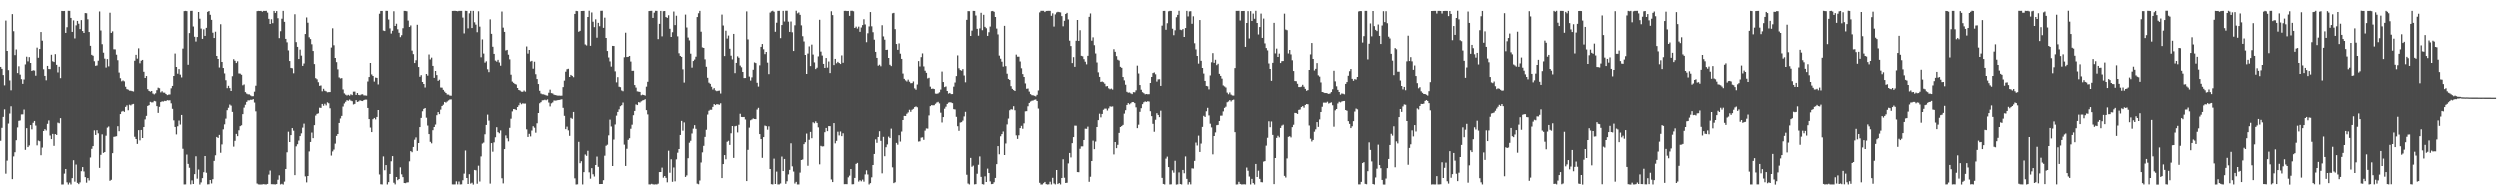 <?xml version="1.0" encoding="UTF-8"?>
<svg xmlns="http://www.w3.org/2000/svg" width="1920" height="150">
  <path d="M0 51.389h1v56.676H0zM1 52.887h1v45.268H1zM2 57.721h1v32.053H2zM3 65.590h1v18.372H3zM4 15.843h1v117.518H4zM5 39.148h1v84.202H5zM6 53.930h1v40.925H6zM7 61.820h1v25.382H7zM8 69.370h1v12.232H8zM9 10.842h1v126.742H9zM10 23.999h1v96.136H10zM11 42.396h1v74.515H11zM12 38.045h1v69.642H12zM13 56.163h1v41.660H13zM14 50.918h1v41.868H14zM15 57.325h1v35.155H15zM16 60.812h1v27.023H16zM17 64.385h1v23.444H17zM18 61.088h1v23.052H18zM19 49.526h1v65.501H19zM20 43.595h1v54.833H20zM21 47.136h1v65.802H21zM22 43.915h1v67.756H22zM23 48.389h1v47.644H23zM24 54.510h1v44.830H24zM25 53.971h1v40.283H25zM26 54.228h1v38.669H26zM27 58.160h1v38.266H27zM28 36.623h1v74.990H28zM29 44.399h1v63.556H29zM30 37.688h1v70.736H30zM31 24.632h1v94.584H31zM32 31.306h1v82.008H32zM33 53.268h1v47.356H33zM34 58.328h1v40.852H34zM35 61.683h1v38.533H35zM36 50.641h1v44.438H36zM37 53.023h1v39.465H37zM38 53.144h1v50.877H38zM39 42.098h1v64.728H39zM40 47.109h1v55.685H40zM41 47.648h1v64.305H41zM42 41.614h1v61.373H42zM43 49.830h1v53.823H43zM44 55.666h1v38.501H44zM45 51.309h1v43.381H45zM46 60.077h1v30.642H46zM47 8.394h1v133.320H47zM48 8.503h1v133.190H48zM49 8.404h1v124.947H49zM50 25.274h1v104.520H50zM51 20.965h1v119.064H51zM52 8.307h1v133.406H52zM53 8.347h1v131.894H53zM54 13.757h1v127.919H54zM55 24.506h1v112.304H55zM56 15.652h1v107.400H56zM57 29.549h1v109.972H57zM58 19.482h1v106.888H58zM59 16.057h1v124.392H59zM60 18.248h1v123.148H60zM61 22.350h1v117.747H61zM62 15.474h1v116.019H62zM63 23.864h1v104.461H63zM64 25.341h1v106.365H64zM65 10.010h1v126.051H65zM66 10.192h1v130.120H66zM67 14.861h1v121.883H67zM68 24.625h1v113.957H68zM69 35.208h1v85.709H69zM70 42.124h1v72.155H70zM71 42.859h1v69.304H71zM72 47.031h1v53.077H72zM73 50.571h1v53.033H73zM74 50.292h1v49.682H74zM75 46.640h1v55.743H75zM76 8.799h1v120.099H76zM77 23.457h1v95.445H77zM78 33.978h1v69.172H78zM79 40.483h1v76.926H79zM80 45.071h1v71.669H80zM81 51.930h1v52.273H81zM82 45.389h1v52.598H82zM83 50.978h1v46.158H83zM84 9.756h1v129.093H84zM85 25.303h1v112.764H85zM86 24.089h1v93.501H86zM87 37.864h1v67.201H87zM88 38.013h1v66.832H88zM89 42.038h1v62.566H89zM90 46.279h1v50.624H90zM91 55.764h1v44.994H91zM92 60.104h1v27.523H92zM93 62.458h1v23.235H93zM94 61.785h1v23.337H94zM95 62.537h1v23.391H95zM96 66.622h1v15.446H96zM97 68.437h1v12.462H97zM98 68.887h1v15.804H98zM99 69.632h1v10.772H99zM100 69.659h1v11.299H100zM101 69.985h1v10.152H101zM102 70.309h1v9.460H102zM103 46.677h1v58.312H103zM104 42.162h1v64.606H104zM105 45.049h1v65.437H105zM106 37.156h1v62.782H106zM107 48.633h1v59.160H107zM108 46.652h1v53.160H108zM109 46.043h1v59.920H109zM110 55.124h1v42.425H110zM111 59.895h1v31.779H111zM112 58.408h1v30.553H112zM113 68.505h1v12.827H113zM114 69.814h1v10.925H114zM115 70.422h1v7.759H115zM116 69.880h1v8.784H116zM117 71.832h1v6.773H117zM118 72.512h1v4.943H118zM119 71.655h1v6.162H119zM120 69.258h1v12.246H120zM121 67.354h1v19.319H121zM122 67.777h1v14.239H122zM123 70.957h1v7.415H123zM124 70.117h1v7.714H124zM125 71.126h1v6.866H125zM126 71.150h1v6.266H126zM127 72.171h1v5.463H127zM128 73.074h1v3.841H128zM129 72.664h1v4.451H129zM130 72.548h1v4.444H130zM131 67.857h1v11.481H131zM132 66.014h1v17.556H132zM133 58.383h1v34.032H133zM134 41.145h1v56.362H134zM135 51.458h1v51.768H135zM136 56.626h1v40.367H136zM137 53.090h1v39.460H137zM138 57.355h1v38.270H138zM139 59.491h1v28.770H139zM140 37.377h1v76.876H140zM141 8.560h1v133.109H141zM142 8.350h1v133.263H142zM143 8.562h1v110.102H143zM144 49.746h1v76.112H144zM145 25.436h1v103.403H145zM146 8.359h1v133.278H146zM147 8.301h1v130.254H147zM148 20.399h1v120.922H148zM149 28.242h1v105.492H149zM150 31.960h1v88.073H150zM151 28.463h1v108.749H151zM152 9.204h1v120.983H152zM153 14.388h1v127.334H153zM154 21.977h1v118.110H154zM155 29.883h1v106.918H155zM156 22.601h1v109.638H156zM157 27.607h1v92.208H157zM158 21.408h1v111.255H158zM159 9.099h1v132.538H159zM160 8.447h1v133.044H160zM161 11.359h1v126.896H161zM162 15.270h1v125.613H162zM163 25.115h1v112.489H163zM164 29.249h1v94.278H164zM165 24.397h1v94.844H165zM166 43.001h1v62.149H166zM167 45.288h1v60.650H167zM168 51.871h1v51.713H168zM169 18.658h1v98.642H169zM170 47.607h1v63.292H170zM171 52.277h1v47.071H171zM172 56.398h1v39.097H172zM173 61.629h1v29.450H173zM174 67.735h1v16.879H174zM175 65.874h1v16.890H175zM176 67.705h1v12.559H176zM177 69.883h1v11.236H177zM178 58.549h1v27.362H178zM179 45.499h1v67.110H179zM180 46.690h1v61.457H180zM181 48.427h1v54.364H181zM182 47.098h1v57.428H182zM183 56.428h1v43.620H183zM184 56.591h1v40.283H184zM185 57.471h1v38.750H185zM186 65.518h1v22.139H186zM187 64.847h1v17.809H187zM188 70.735h1v9.712H188zM189 71.892h1v6.352H189zM190 72.466h1v4.573H190zM191 72.481h1v4.563H191zM192 73.297h1v3.297H192zM193 73.952h1v2.671H193zM194 73.881h1v2.251H194zM195 70.411h1v8.312H195zM196 65.824h1v19.668H196zM197 8.565h1v132.394H197zM198 8.339h1v133.271H198zM199 8.448h1v133.247H199zM200 8.334h1v133.368H200zM201 8.973h1v132.662H201zM202 8.321h1v133.092H202zM203 8.372h1v133.268H203zM204 8.319h1v133.360H204zM205 9.657h1v131.615H205zM206 14.501h1v119.594H206zM207 18.441h1v112.511H207zM208 14.811h1v126.652H208zM209 17.822h1v123.674H209zM210 8.382h1v133.181H210zM211 9.925h1v131.740H211zM212 8.492h1v132.854H212zM213 14.049h1v123.969H213zM214 29.344h1v105.287H214zM215 24.023h1v117.630H215zM216 14.392h1v126.773H216zM217 8.327h1v133.430H217zM218 16.791h1v122.667H218zM219 29.916h1v99.853H219zM220 32.542h1v84.401H220zM221 38.736h1v62.388H221zM222 46.916h1v62.163H222zM223 52.187h1v51.529H223zM224 52.488h1v45.884H224zM225 56.334h1v44.006H225zM226 10.963h1v123.534H226zM227 32.428h1v79.934H227zM228 36.058h1v74.698H228zM229 45.346h1v62.574H229zM230 38.164h1v66.352H230zM231 42.778h1v59.597H231zM232 50.622h1v47.368H232zM233 48.778h1v46.164H233zM234 26.165h1v109.321H234zM235 13.390h1v126.705H235zM236 17.462h1v117.694H236zM237 28.680h1v87.591H237zM238 30.068h1v78.957H238zM239 34.068h1v67.733H239zM240 39.228h1v66.881H240zM241 49.241h1v46.850H241zM242 60.041h1v28.697H242zM243 60.914h1v26.529H243zM244 63.155h1v23.861H244zM245 65.964h1v16.729H245zM246 65.632h1v17.199H246zM247 70.121h1v9.713H247zM248 68.197h1v13.017H248zM249 69.704h1v9.958H249zM250 70.148h1v10.801H250zM251 70.926h1v7.678H251zM252 70.769h1v8.525H252zM253 70.687h1v12.452H253zM254 36.581h1v82.850H254zM255 21.769h1v94.525H255zM256 34.801h1v80.063H256zM257 44.537h1v65.728H257zM258 47.776h1v56.568H258zM259 53.294h1v49.602H259zM260 59.475h1v34.924H260zM261 60.303h1v30.672H261zM262 59.988h1v28.980H262zM263 68.716h1v13.118H263zM264 71.716h1v7.727H264zM265 72.707h1v5.404H265zM266 73.353h1v3.569H266zM267 72.810h1v4.572H267zM268 73.456h1v2.969H268zM269 72.443h1v4.815H269zM270 73.087h1v4.643H270zM271 70.399h1v9.818H271zM272 70.371h1v9.403H272zM273 72.892h1v4.008H273zM274 71.430h1v6.848H274zM275 72.903h1v4.972H275zM276 73.143h1v3.882H276zM277 72.563h1v4.893H277zM278 72.375h1v5.226H278zM279 73.277h1v3.553H279zM280 73.334h1v3.145H280zM281 73.493h1v2.988H281zM282 62.607h1v20.296H282zM283 59.190h1v32.231H283zM284 48.368h1v49.576H284zM285 57.190h1v44.220H285zM286 58.375h1v33.177H286zM287 62.692h1v27.883H287zM288 59.621h1v32.089H288zM289 59.852h1v29.951H289zM290 64.878h1v19.618H290zM291 10.557h1v123.419H291zM292 8.374h1v133.127H292zM293 8.383h1v133.267H293zM294 23.517h1v96.580H294zM295 23.883h1v106.856H295zM296 8.292h1v118.455H296zM297 8.354h1v133.321H297zM298 15.022h1v124.860H298zM299 21.834h1v111.762H299zM300 25.802h1v98.049H300zM301 23.653h1v96.226H301zM302 8.630h1v131.706H302zM303 19.959h1v121.657H303zM304 18.252h1v117.697H304zM305 22.511h1v115.892H305zM306 25.172h1v112.313H306zM307 28.562h1v99.933H307zM308 27.095h1v106.798H308zM309 21.701h1v114.349H309zM310 8.327h1v132.232H310zM311 8.421h1v132.259H311zM312 8.635h1v131.484H312zM313 15.822h1v124.224H313zM314 20.721h1v103.186H314zM315 19.550h1v96.453H315zM316 38.919h1v77.959H316zM317 41.603h1v71.245H317zM318 48.454h1v58.803H318zM319 46.284h1v59.231H319zM320 19.029h1v96.795H320zM321 51.522h1v58.293H321zM322 58.991h1v38.602H322zM323 57.776h1v32.769H323zM324 62.961h1v22.470H324zM325 64.503h1v19.099H325zM326 67.218h1v15.751H326zM327 56.838h1v33.547H327zM328 58.092h1v38.300H328zM329 41.893h1v61.083H329zM330 45.656h1v63.269H330zM331 44.298h1v65.784H331zM332 50.661h1v49.325H332zM333 59.783h1v37.728H333zM334 54.535h1v41.119H334zM335 57.718h1v30.743H335zM336 62.089h1v23.966H336zM337 61.247h1v26.391H337zM338 67.235h1v16.932H338zM339 67.345h1v14.084H339zM340 69.026h1v11.380H340zM341 70.330h1v7.939H341zM342 71.431h1v7.354H342zM343 72.617h1v5.287H343zM344 72.678h1v4.421H344zM345 73.415h1v2.975H345zM346 73.544h1v2.806H346zM347 8.395h1v133.200H347zM348 8.351h1v133.341H348zM349 8.308h1v133.305H349zM350 8.454h1v130.790H350zM351 8.645h1v132.976H351zM352 8.349h1v131.067H352zM353 8.352h1v133.295H353zM354 8.362h1v133.213H354zM355 13.495h1v124.968H355zM356 25.696h1v107.638H356zM357 8.293h1v107.249H357zM358 8.421h1v128.288H358zM359 21.818h1v119.471H359zM360 10.217h1v123.576H360zM361 8.363h1v132.622H361zM362 21.573h1v118.768H362zM363 8.359h1v133.395H363zM364 17.131h1v113.370H364zM365 18.959h1v111.846H365zM366 24.771h1v116.360H366zM367 8.645h1v118.574H367zM368 20.468h1v118.937H368zM369 44.029h1v76.069H369zM370 30.327h1v79.926H370zM371 41.182h1v68.273H371zM372 48.135h1v54.980H372zM373 47.095h1v48.869H373zM374 53.233h1v34.797H374zM375 55.441h1v37.188H375zM376 14.902h1v126.129H376zM377 25.997h1v83.890H377zM378 35.939h1v80.532H378zM379 41.436h1v67.852H379zM380 46.518h1v58.904H380zM381 47.354h1v50.324H381zM382 45.978h1v55.517H382zM383 48.014h1v54.334H383zM384 50.498h1v49.657H384zM385 8.835h1v128.080H385zM386 21.257h1v119.615H386zM387 24.504h1v89.954H387zM388 38.833h1v65.178H388zM389 38.340h1v67.849H389zM390 42.057h1v66.472H390zM391 45.632h1v52.531H391zM392 57.397h1v33.729H392zM393 62.671h1v22.907H393zM394 63.660h1v20.065H394zM395 64.463h1v19.461H395zM396 64.926h1v19.604H396zM397 67.562h1v14.618H397zM398 69.145h1v11.679H398zM399 69.560h1v9.360H399zM400 70.409h1v9.654H400zM401 70.479h1v8.887H401zM402 69.547h1v10.009H402zM403 70.387h1v9.103H403zM404 35.745h1v63.585H404zM405 41.224h1v63.957H405zM406 38.412h1v64.329H406zM407 47.259h1v57.501H407zM408 46.766h1v53.472H408zM409 52.791h1v44.115H409zM410 47.414h1v50.626H410zM411 57.045h1v44.834H411zM412 60.705h1v33.954H412zM413 64.560h1v22.205H413zM414 69.729h1v9.599H414zM415 71.847h1v6.585H415zM416 72.394h1v4.637H416zM417 72.452h1v4.498H417zM418 72.798h1v3.736H418zM419 73.252h1v3.737H419zM420 73.483h1v2.851H420zM421 71.220h1v7.519H421zM422 68.847h1v12.862H422zM423 71.511h1v7.845H423zM424 71.757h1v6.897H424zM425 72.685h1v4.495H425zM426 73.007h1v4.232H426zM427 73.225h1v3.947H427zM428 73.448h1v3.427H428zM429 73.434h1v3.326H429zM430 73.503h1v2.986H430zM431 73.470h1v2.753H431zM432 66.935h1v15.877H432zM433 61.968h1v26.992H433zM434 55.080h1v44.107H434zM435 53.204h1v44.042H435zM436 52.837h1v47.272H436zM437 59.158h1v45.133H437zM438 57.539h1v32.907H438zM439 58.330h1v32.917H439zM440 59.352h1v26.602H440zM441 10.693h1v126.245H441zM442 8.339h1v133.395H442zM443 8.552h1v133.003H443zM444 24.432h1v84.449H444zM445 23.694h1v101.653H445zM446 8.438h1v115.355H446zM447 8.406h1v133.239H447zM448 8.365h1v123.844H448zM449 34.223h1v84.431H449zM450 34.965h1v84.678H450zM451 13.076h1v102.665H451zM452 8.259h1v124.106H452zM453 35.214h1v101.981H453zM454 9.584h1v119.555H454zM455 16.695h1v117.155H455zM456 20.891h1v114.678H456zM457 14.833h1v111.912H457zM458 28.958h1v91.260H458zM459 17.568h1v110.537H459zM460 20.147h1v121.200H460zM461 8.290h1v133.002H461zM462 8.236h1v133.079H462zM463 21.397h1v117.007H463zM464 13.584h1v105.977H464zM465 29.198h1v82.737H465zM466 39.196h1v71.925H466zM467 44.169h1v59.773H467zM468 47.210h1v44.634H468zM469 51.199h1v45.911H469zM470 35.288h1v92.191H470zM471 35.360h1v71.776H471zM472 54.820h1v40.795H472zM473 63.280h1v25.489H473zM474 59.296h1v26.670H474zM475 66.604h1v17.351H475zM476 66.962h1v14.576H476zM477 69.492h1v11.277H477zM478 70.067h1v8.677H478zM479 44.008h1v67.021H479zM480 25.124h1v102.292H480zM481 43.830h1v70.386H481zM482 43.654h1v63.695H482zM483 43.003h1v63.125H483zM484 47.312h1v51.542H484zM485 54.441h1v41.316H485zM486 54.354h1v34.131H486zM487 65.312h1v19.876H487zM488 67.272h1v12.915H488zM489 70.205h1v10.489H489zM490 70.403h1v8.039H490zM491 70.624h1v8.125H491zM492 73.150h1v4.684H492zM493 72.703h1v4.451H493zM494 72.946h1v3.898H494zM495 73.415h1v2.756H495zM496 66.557h1v18.025H496zM497 62.814h1v25.037H497zM498 8.521h1v133.100H498zM499 8.328h1v133.363H499zM500 8.271h1v132.911H500zM501 13.755h1v127.814H501zM502 9.717h1v132.021H502zM503 8.314h1v133.277H503zM504 8.354h1v133.312H504zM505 30.090h1v110.991H505zM506 18.330h1v113.806H506zM507 8.404h1v123.696H507zM508 27.978h1v100.723H508zM509 8.595h1v127.849H509zM510 8.447h1v126.729H510zM511 13.097h1v123.500H511zM512 13.732h1v126.292H512zM513 11.742h1v103.968H513zM514 22.128h1v110.508H514zM515 28.414h1v93.917H515zM516 24.759h1v114.857H516zM517 8.881h1v119.730H517zM518 19.281h1v119.989H518zM519 12.086h1v110.304H519zM520 27.933h1v89.306H520zM521 40.977h1v73.440H521zM522 42.942h1v60.687H522zM523 43.716h1v49.086H523zM524 53.292h1v47.063H524zM525 63.421h1v30.561H525zM526 11.237h1v124.635H526zM527 21.160h1v113.531H527zM528 28.856h1v92.621H528zM529 31.093h1v78.499H529zM530 41.253h1v66.849H530zM531 51.988h1v50.537H531zM532 46.903h1v51.871H532zM533 45.772h1v50.311H533zM534 43.592h1v55.321H534zM535 13.097h1v127.972H535zM536 10.208h1v131.294H536zM537 8.330h1v130.305H537zM538 24.367h1v100.402H538zM539 36.457h1v80.546H539zM540 36.879h1v75.079H540zM541 45.597h1v59.499H541zM542 51.296h1v48.327H542zM543 59.737h1v28.227H543zM544 63.500h1v21.529H544zM545 64.405h1v19.854H545zM546 66.632h1v17.645H546zM547 68.751h1v13.314H547zM548 67.704h1v12.226H548zM549 69.434h1v11.277H549zM550 70.048h1v9.945H550zM551 69.733h1v10.372H551zM552 69.604h1v10.837H552zM553 71.823h1v7.463H553zM554 11.208h1v125.537H554zM555 19.625h1v106.356H555zM556 43.102h1v75.985H556zM557 23.601h1v98.709H557zM558 29.649h1v79.200H558zM559 27.358h1v80.725H559zM560 37.455h1v73.794H560zM561 42.789h1v59.537H561zM562 45.690h1v51.055H562zM563 26.083h1v95.135H563zM564 56.217h1v40.732H564zM565 48.336h1v48.288H565zM566 43.321h1v58.382H566zM567 44.376h1v51.422H567zM568 50.379h1v36.979H568zM569 51.691h1v38.136H569zM570 55.295h1v34.599H570zM571 59.990h1v29.814H571zM572 59.954h1v31.791H572zM573 8.732h1v130.315H573zM574 30.315h1v84.714H574zM575 58.827h1v39.146H575zM576 61.895h1v30.467H576zM577 59.424h1v32.336H577zM578 53.607h1v37.321H578zM579 47.964h1v43.433H579zM580 48.500h1v42.978H580zM581 63.613h1v20.519H581zM582 66.528h1v16.255H582zM583 50.246h1v52.715H583zM584 36.058h1v70.720H584zM585 33.857h1v87.321H585zM586 37.878h1v67.407H586zM587 41.620h1v54.766H587zM588 39.955h1v56.937H588zM589 48.146h1v51.429H589zM590 56.994h1v40.025H590zM591 9.681h1v120.102H591zM592 8.692h1v132.749H592zM593 8.254h1v133.419H593zM594 9.018h1v112.770H594zM595 24.424h1v116.874H595zM596 17.458h1v114.319H596zM597 8.358h1v133.331H597zM598 8.304h1v133.320H598zM599 29.342h1v111.557H599zM600 19.276h1v100.920H600zM601 8.348h1v123.005H601zM602 16.523h1v105.556H602zM603 8.240h1v132.928H603zM604 8.250h1v130.964H604zM605 16.653h1v117.269H605zM606 24.539h1v105.934H606zM607 16.551h1v93.463H607zM608 24.826h1v102.930H608zM609 39.197h1v92.563H609zM610 19.438h1v121.498H610zM611 8.245h1v131.448H611zM612 10.279h1v131.382H612zM613 9.583h1v132.077H613zM614 11.435h1v121.117H614zM615 19.530h1v103.349H615zM616 27.858h1v94.612H616zM617 31.878h1v78.801H617zM618 42.259h1v66.952H618zM619 56.854h1v45.716H619zM620 41.169h1v86.095H620zM621 35.686h1v71.645H621zM622 50.810h1v50.455H622zM623 34.311h1v71.815H623zM624 41.925h1v51.958H624zM625 47.980h1v46.666H625zM626 53.108h1v40.097H626zM627 52.002h1v42.389H627zM628 43.344h1v54.423H628zM629 15.207h1v110.998H629zM630 39.658h1v72.298H630zM631 42.707h1v69.790H631zM632 49.116h1v63.206H632zM633 52.221h1v49.332H633zM634 44.603h1v53.640H634zM635 51.969h1v48.743H635zM636 47.268h1v49.563H636zM637 56.151h1v40.703H637zM638 8.640h1v129.169H638zM639 11.613h1v128.189H639zM640 50.006h1v44.501H640zM641 45.251h1v64.815H641zM642 48.621h1v59.491H642zM643 47.536h1v53.567H643zM644 48.395h1v55.580H644zM645 49.185h1v51.781H645zM646 42.598h1v61.930H646zM647 48.227h1v54.115H647zM648 8.350h1v133.127H648zM649 8.274h1v133.153H649zM650 8.491h1v132.984H650zM651 8.393h1v127.823H651zM652 12.200h1v122.637H652zM653 8.319h1v121.454H653zM654 8.269h1v133.321H654zM655 8.674h1v132.798H655zM656 21.501h1v115.131H656zM657 20.475h1v105.363H657zM658 21.983h1v103.099H658zM659 20.487h1v118.975H659zM660 24.480h1v113.914H660zM661 21.165h1v118.110H661zM662 19.302h1v118.626H662zM663 14.782h1v124.760H663zM664 18.786h1v115.133H664zM665 32.447h1v98.361H665zM666 25.617h1v108.356H666zM667 20.308h1v121.352H667zM668 9.272h1v131.376H668zM669 20.236h1v115.975H669zM670 24.773h1v101.967H670zM671 30.508h1v87.716H671zM672 39.866h1v67.133H672zM673 44.505h1v65.153H673zM674 50.481h1v54.693H674zM675 49.730h1v51.028H675zM676 50.918h1v57.219H676zM677 19.404h1v113.716H677zM678 27.993h1v77.079H678zM679 30.500h1v89.464H679zM680 38.417h1v74.611H680zM681 38.253h1v72.621H681zM682 44.549h1v60.359H682zM683 49.742h1v56.284H683zM684 50.797h1v47.964H684zM685 10.225h1v118.310H685zM686 9.881h1v130.781H686zM687 22.448h1v117.543H687zM688 33.834h1v75.908H688zM689 38.274h1v72.806H689zM690 33.394h1v70.435H690zM691 41.256h1v67.465H691zM692 45.252h1v55.788H692zM693 56.524h1v35.612H693zM694 60.570h1v28.400H694zM695 61.733h1v27.364H695zM696 62.642h1v24.717H696zM697 61.195h1v25.113H697zM698 62.752h1v21.545H698zM699 63.931h1v21.919H699zM700 63.857h1v20.439H700zM701 62.567h1v20.999H701zM702 67.908h1v14.344H702zM703 68.903h1v12.791H703zM704 64.936h1v17.456H704zM705 46.949h1v61.737H705zM706 51.071h1v57.428H706zM707 43.952h1v61.720H707zM708 41.067h1v64.340H708zM709 51.025h1v56.326H709zM710 54.349h1v45.945H710zM711 55.952h1v42.680H711zM712 60.238h1v38.549H712zM713 59.754h1v28.895H713zM714 66.551h1v14.938H714zM715 68.227h1v12.507H715zM716 68.056h1v12.842H716zM717 68.381h1v12.410H717zM718 71.861h1v7.812H718zM719 72.056h1v6.642H719zM720 71.749h1v6.438H720zM721 70.916h1v8.472H721zM722 68.798h1v17.724H722zM723 55.004h1v39.072H723zM724 63.002h1v26.919H724zM725 66.905h1v16.555H725zM726 66.381h1v15.545H726zM727 69.873h1v9.963H727zM728 71.904h1v6.875H728zM729 71.386h1v7.102H729zM730 72.298h1v6.416H730zM731 72.235h1v6.970H731zM732 66.582h1v17.216H732zM733 63.383h1v20.710H733zM734 58.476h1v31.252H734zM735 42.611h1v54.289H735zM736 52.485h1v47.964H736zM737 53.876h1v40.226H737zM738 54.322h1v39.501H738zM739 53.078h1v39.523H739zM740 58.009h1v31.399H740zM741 63.219h1v22.645H741zM742 15.255h1v118.959H742zM743 8.532h1v132.398H743zM744 8.582h1v133.086H744zM745 27.636h1v93.607H745zM746 23.528h1v104.508H746zM747 8.336h1v118.846H747zM748 8.398h1v133.228H748zM749 11.933h1v129.474H749zM750 22.192h1v111.232H750zM751 27.457h1v99.055H751zM752 21.834h1v98.296H752zM753 9.837h1v125.990H753zM754 23.231h1v118.186H754zM755 11.360h1v130.385H755zM756 20.629h1v114.770H756zM757 21.709h1v118.082H757zM758 27.591h1v101.875H758zM759 24.774h1v108.081H759zM760 20.426h1v118.870H760zM761 8.584h1v132.840H761zM762 8.413h1v132.825H762zM763 9.071h1v130.910H763zM764 13.079h1v123.587H764zM765 21.944h1v104.117H765zM766 26.452h1v85.721H766zM767 42.729h1v75.758H767zM768 45.089h1v59.559H768zM769 47.388h1v55.597H769zM770 51.192h1v49.748H770zM771 19.856h1v99.196H771zM772 50.865h1v59.328H772zM773 56.611h1v38.932H773zM774 60.597h1v30.452H774zM775 61.437h1v23.258H775zM776 66.213h1v17.671H776zM777 68.258h1v15.852H777zM778 69.169h1v12.377H778zM779 69.878h1v14.797H779zM780 41.980h1v61.970H780zM781 43.572h1v63.103H781zM782 43.595h1v60.299H782zM783 47.243h1v51.099H783zM784 52.463h1v44.131H784zM785 56.938h1v41.906H785zM786 59.144h1v35.570H786zM787 64.085h1v21.441H787zM788 68.176h1v17.197H788zM789 68.020h1v13.603H789zM790 70.371h1v8.683H790zM791 72.270h1v5.705H791zM792 73.090h1v4.292H792zM793 73.218h1v3.916H793zM794 73.585h1v3.037H794zM795 74.014h1v2.374H795zM796 72.819h1v4.754H796zM797 69.460h1v13.899H797zM798 9.525h1v130.858H798zM799 8.271h1v133.450H799zM800 8.308h1v133.358H800zM801 8.292h1v132.429H801zM802 9.249h1v130.498H802zM803 8.412h1v132.990H803zM804 8.370h1v133.341H804zM805 8.305h1v133.279H805zM806 8.325h1v131.256H806zM807 12.140h1v129.547H807zM808 10.220h1v126.339H808zM809 20.406h1v120.483H809zM810 11.034h1v130.562H810zM811 9.591h1v120.985H811zM812 9.067h1v132.293H812zM813 9.317h1v131.205H813zM814 9.506h1v132.152H814zM815 12.398h1v124.319H815zM816 20.212h1v102.110H816zM817 15.998h1v120.526H817zM818 10.776h1v129.767H818zM819 9.860h1v130.454H819zM820 14.950h1v110.560H820zM821 31.293h1v86.147H821zM822 35.426h1v85.453H822zM823 48.473h1v61.442H823zM824 43.921h1v61.366H824zM825 51.332h1v45.134H825zM826 31.315h1v65.181H826zM827 15.370h1v116.761H827zM828 31.414h1v100.822H828zM829 23.264h1v90.960H829zM830 42.903h1v69.502H830zM831 43.261h1v69.132H831zM832 45.457h1v62.038H832zM833 47.432h1v51.389H833zM834 49.454h1v49.488H834zM835 42.916h1v54.317H835zM836 12.959h1v126.663H836zM837 10.343h1v125.384H837zM838 31.287h1v92.360H838zM839 28.739h1v79.218H839zM840 34.778h1v79.735H840zM841 41.091h1v67.625H841zM842 48.013h1v49.537H842zM843 55.600h1v36.673H843zM844 59.106h1v28.215H844zM845 62.926h1v27.187H845zM846 62.624h1v24.885H846zM847 63.171h1v21.080H847zM848 64.313h1v19.092H848zM849 66.362h1v17.031H849zM850 66.121h1v18.752H850zM851 67.826h1v15.418H851zM852 68.551h1v13.110H852zM853 68.033h1v13.911H853zM854 68.805h1v12.910H854zM855 37.853h1v80.706H855zM856 39.813h1v69.244H856zM857 43.137h1v70.654H857zM858 45.859h1v65.334H858zM859 46.557h1v55.477H859zM860 51.349h1v46.185H860zM861 52.104h1v44.697H861zM862 59.178h1v36.715H862zM863 61.749h1v25.484H863zM864 65.082h1v19.548H864zM865 70.506h1v10.066H865zM866 71.145h1v8.030H866zM867 71.014h1v9.138H867zM868 71.750h1v7.569H868zM869 72.300h1v6.068H869zM870 70.740h1v7.644H870zM871 70.929h1v8.285H871zM872 69.397h1v13.054H872zM873 50.429h1v47.957H873zM874 56.465h1v39.290H874zM875 65.306h1v20.581H875zM876 68.899h1v14.222H876zM877 70.790h1v9.206H877zM878 71.563h1v6.995H878zM879 72.443h1v5.441H879zM880 72.178h1v6.082H880zM881 72.403h1v5.331H881zM882 72.333h1v5.630H882zM883 63.744h1v21.638H883zM884 59.145h1v30.044H884zM885 56.158h1v38.902H885zM886 55.630h1v45.550H886zM887 57.102h1v34.870H887zM888 62.669h1v24.292H888zM889 60.968h1v27.321H889zM890 60.872h1v29.095H890zM891 65.998h1v19.016H891zM892 19.698h1v116.893H892zM893 8.422h1v132.815H893zM894 8.321h1v133.333H894zM895 22.893h1v98.893H895zM896 17.850h1v102.415H896zM897 8.713h1v119.619H897zM898 8.329h1v133.323H898zM899 8.408h1v133.176H899zM900 22.088h1v108.736H900zM901 27.100h1v105.492H901zM902 23.296h1v100.133H902zM903 13.265h1v128.489H903zM904 11.430h1v130.136H904zM905 8.290h1v124.117H905zM906 22.857h1v118.526H906zM907 23.186h1v118.493H907zM908 22.305h1v108.196H908zM909 28.441h1v104.615H909zM910 21.537h1v98.559H910zM911 8.325h1v129.032H911zM912 12.623h1v129.122H912zM913 8.732h1v131.167H913zM914 8.615h1v133.006H914zM915 18.295h1v110.993H915zM916 12.548h1v116.909H916zM917 33.276h1v90.294H917zM918 38.002h1v71.445H918zM919 42.995h1v68.727H919zM920 48.879h1v55.265H920zM921 15.413h1v101.264H921zM922 46.724h1v63.516H922zM923 52.208h1v45.223H923zM924 56.517h1v32.428H924zM925 62.145h1v27.681H925zM926 66.016h1v19.426H926zM927 66.323h1v16.452H927zM928 68.649h1v19.981H928zM929 57.958h1v37.000H929zM930 47.864h1v49.985H930zM931 40.854h1v77.665H931zM932 48.264h1v56.166H932zM933 45.951h1v55.730H933zM934 50.079h1v46.071H934zM935 49.022h1v46.879H935zM936 56.754h1v36.190H936zM937 58.334h1v30.479H937zM938 60.437h1v28.344H938zM939 65.656h1v19.886H939zM940 66.406h1v16.431H940zM941 67.215h1v14.682H941zM942 71.127h1v7.428H942zM943 72.374h1v5.537H943zM944 71.035h1v5.819H944zM945 72.660h1v5.273H945zM946 73.312h1v3.590H946zM947 73.434h1v3.045H947zM948 52.340h1v49.134H948zM949 8.357h1v133.362H949zM950 8.352h1v133.251H950zM951 8.300h1v131.333H951zM952 15.745h1v125.510H952zM953 8.487h1v133.170H953zM954 8.453h1v133.150H954zM955 8.391h1v133.132H955zM956 36.050h1v105.622H956zM957 17.668h1v110.988H957zM958 8.535h1v122.569H958zM959 29.573h1v106.012H959zM960 8.535h1v133.136H960zM961 16.114h1v121.233H961zM962 10.460h1v130.142H962zM963 14.462h1v127.257H963zM964 8.311h1v117.605H964zM965 17.664h1v118.249H965zM966 26.529h1v104.535H966zM967 20.787h1v116.586H967zM968 10.429h1v129.471H968zM969 29.140h1v110.914H969zM970 14.306h1v109.807H970zM971 33.392h1v90.311H971zM972 36.975h1v74.836H972zM973 38.746h1v67.012H973zM974 48.797h1v44.335H974zM975 52.989h1v44.711H975zM976 62.083h1v31.215H976zM977 48.304h1v55.282H977zM978 17.559h1v123.866H978zM979 41.073h1v80.277H979zM980 37.377h1v68.492H980zM981 43.791h1v60.451H981zM982 41.193h1v64.266H982zM983 48.451h1v49.815H983zM984 46.987h1v49.471H984zM985 46.918h1v48.824H985zM986 10.522h1v124.552H986zM987 22.715h1v113.604H987zM988 23.254h1v98.389H988zM989 41.115h1v63.953H989zM990 38.417h1v66.176H990zM991 41.809h1v63.705H991zM992 46.324h1v51.334H992zM993 54.593h1v41.218H993zM994 62.244h1v24.430H994zM995 62.409h1v24.419H995zM996 64.360h1v23.157H996zM997 66.890h1v17.502H997zM998 66.900h1v17.171H998zM999 66.562h1v15.657H999zM1000 65.145h1v16.299H1000zM1001 66.607h1v16.072H1001zM1002 68.240h1v12.364H1002zM1003 69.710h1v10.161H1003zM1004 69.238h1v10.849H1004zM1005 53.747h1v42.619H1005zM1006 41.826h1v64.680H1006zM1007 33.095h1v75.532H1007zM1008 45.323h1v62.165H1008zM1009 54.164h1v46.955H1009zM1010 52.915h1v46.392H1010zM1011 48.485h1v45.264H1011zM1012 57.924h1v39.531H1012zM1013 58.905h1v32.774H1013zM1014 63.347h1v22.688H1014zM1015 70.651h1v11.311H1015zM1016 70.969h1v7.833H1016zM1017 71.481h1v7.298H1017zM1018 71.445h1v7.428H1018zM1019 71.734h1v6.361H1019zM1020 72.146h1v7.391H1020zM1021 71.767h1v7.256H1021zM1022 70.692h1v7.882H1022zM1023 68.551h1v12.275H1023zM1024 54.368h1v42.919H1024zM1025 62.494h1v22.246H1025zM1026 66.300h1v17.421H1026zM1027 69.032h1v10.416H1027zM1028 70.647h1v7.487H1028zM1029 72.713h1v5.927H1029zM1030 71.787h1v6.197H1030zM1031 71.968h1v5.660H1031zM1032 72.432h1v5.096H1032zM1033 64.460h1v20.021H1033zM1034 63.050h1v22.004H1034zM1035 58.228h1v34.819H1035zM1036 54.724h1v40.386H1036zM1037 53.033h1v45.299H1037zM1038 60.575h1v36.381H1038zM1039 62.038h1v30.981H1039zM1040 60.774h1v24.865H1040zM1041 61.129h1v22.242H1041zM1042 59.151h1v24.803H1042zM1043 8.802h1v132.791H1043zM1044 8.464h1v133.178H1044zM1045 8.542h1v131.142H1045zM1046 32.697h1v92.552H1046zM1047 27.805h1v96.724H1047zM1048 8.328h1v132.901H1048zM1049 8.327h1v133.203H1049zM1050 45.661h1v85.816H1050zM1051 33.626h1v75.680H1051zM1052 18.025h1v97.097H1052zM1053 27.962h1v95.995H1053zM1054 8.471h1v132.864H1054zM1055 20.096h1v121.600H1055zM1056 22.951h1v113.341H1056zM1057 23.896h1v105.653H1057zM1058 18.859h1v92.184H1058zM1059 27.581h1v99.184H1059zM1060 33.858h1v95.315H1060zM1061 19.589h1v118.623H1061zM1062 8.589h1v133.138H1062zM1063 16.981h1v124.774H1063zM1064 8.622h1v128.509H1064zM1065 17.848h1v111.295H1065zM1066 28.228h1v93.814H1066zM1067 29.577h1v81.711H1067zM1068 41.374h1v61.355H1068zM1069 46.572h1v57.553H1069zM1070 57.745h1v39.249H1070zM1071 36.941h1v91.497H1071zM1072 37.886h1v70.647H1072zM1073 55.093h1v55.025H1073zM1074 55.090h1v34.805H1074zM1075 61.836h1v21.865H1075zM1076 66.058h1v19.865H1076zM1077 68.679h1v13.055H1077zM1078 66.740h1v13.430H1078zM1079 69.344h1v11.077H1079zM1080 47.177h1v45.743H1080zM1081 27.433h1v99.076H1081zM1082 46.917h1v66.667H1082zM1083 43.920h1v66.899H1083zM1084 47.138h1v52.971H1084zM1085 53.651h1v51.111H1085zM1086 50.307h1v45.739H1086zM1087 58.427h1v42.549H1087zM1088 63.921h1v19.325H1088zM1089 67.816h1v16.261H1089zM1090 66.976h1v14.390H1090zM1091 70.135h1v9.630H1091zM1092 71.267h1v8.584H1092zM1093 72.210h1v7.339H1093zM1094 72.179h1v5.267H1094zM1095 72.770h1v4.018H1095zM1096 73.424h1v4.067H1096zM1097 70.063h1v9.147H1097zM1098 63.146h1v21.572H1098zM1099 8.473h1v133.251H1099zM1100 8.390h1v133.169H1100zM1101 8.350h1v133.310H1101zM1102 8.332h1v133.328H1102zM1103 10.405h1v124.848H1103zM1104 8.325h1v133.351H1104zM1105 8.354h1v133.259H1105zM1106 8.426h1v133.105H1106zM1107 10.368h1v114.231H1107zM1108 8.440h1v128.251H1108zM1109 8.402h1v120.445H1109zM1110 8.332h1v116.540H1110zM1111 8.372h1v130.846H1111zM1112 12.383h1v128.598H1112zM1113 8.437h1v107.642H1113zM1114 10.713h1v125.792H1114zM1115 30.917h1v102.807H1115zM1116 20.028h1v97.404H1116zM1117 26.813h1v96.524H1117zM1118 13.813h1v119.633H1118zM1119 8.235h1v130.851H1119zM1120 14.886h1v117.700H1120zM1121 30.967h1v89.607H1121zM1122 31.695h1v79.583H1122zM1123 38.881h1v58.927H1123zM1124 46.759h1v58.613H1124zM1125 59.803h1v39.780H1125zM1126 51.882h1v43.188H1126zM1127 8.863h1v131.436H1127zM1128 17.595h1v109.383H1128zM1129 41.365h1v74.064H1129zM1130 34.514h1v82.259H1130zM1131 37.061h1v69.836H1131zM1132 41.732h1v56.021H1132zM1133 44.290h1v55.116H1133zM1134 40.663h1v51.987H1134zM1135 49.541h1v50.685H1135zM1136 23.244h1v113.638H1136zM1137 12.504h1v127.544H1137zM1138 8.401h1v133.268H1138zM1139 32.880h1v84.176H1139zM1140 24.105h1v98.655H1140zM1141 36.053h1v64.037H1141zM1142 44.994h1v63.324H1142zM1143 47.855h1v52.291H1143zM1144 59.163h1v30.514H1144zM1145 63.352h1v23.771H1145zM1146 63.919h1v22.930H1146zM1147 62.606h1v23.746H1147zM1148 66.247h1v18.804H1148zM1149 68.517h1v14.830H1149zM1150 67.831h1v14.161H1150zM1151 68.203h1v12.306H1151zM1152 68.971h1v12.356H1152zM1153 69.709h1v10.145H1153zM1154 69.522h1v12.002H1154zM1155 10.125h1v125.265H1155zM1156 39.398h1v73.710H1156zM1157 31.768h1v81.873H1157zM1158 29.224h1v84.015H1158zM1159 25.802h1v83.890H1159zM1160 40.256h1v57.996H1160zM1161 41.760h1v62.861H1161zM1162 49.556h1v55.740H1162zM1163 50.292h1v52.970H1163zM1164 51.183h1v48.717H1164zM1165 24.368h1v92.892H1165zM1166 51.378h1v44.310H1166zM1167 48.763h1v41.223H1167zM1168 44.238h1v55.401H1168zM1169 52.008h1v36.104H1169zM1170 54.310h1v33.419H1170zM1171 57.163h1v30.483H1171zM1172 59.146h1v30.777H1172zM1173 60.991h1v29.068H1173zM1174 8.591h1v130.262H1174zM1175 12.625h1v123.754H1175zM1176 56.786h1v40.369H1176zM1177 63.307h1v30.061H1177zM1178 61.747h1v30.218H1178zM1179 56.553h1v35.832H1179zM1180 49.938h1v39.418H1180zM1181 45.981h1v43.466H1181zM1182 62.807h1v25.340H1182zM1183 65.238h1v18.736H1183zM1184 54.701h1v45.544H1184zM1185 47.208h1v54.039H1185zM1186 31.216h1v77.603H1186zM1187 32.866h1v81.767H1187zM1188 43.551h1v57.490H1188zM1189 42.165h1v53.804H1189zM1190 53.006h1v46.660H1190zM1191 54.328h1v46.025H1191zM1192 57.195h1v37.481H1192zM1193 8.328h1v132.914H1193zM1194 8.998h1v132.108H1194zM1195 8.297h1v133.332H1195zM1196 17.453h1v121.262H1196zM1197 20.010h1v114.463H1197zM1198 8.366h1v123.780H1198zM1199 8.327h1v133.202H1199zM1200 8.396h1v132.491H1200zM1201 25.172h1v76.001H1201zM1202 9.108h1v118.653H1202zM1203 10.239h1v116.014H1203zM1204 8.325h1v114.582H1204zM1205 17.774h1v112.273H1205zM1206 22.621h1v105.292H1206zM1207 24.613h1v90.560H1207zM1208 18.652h1v112.872H1208zM1209 41.130h1v86.999H1209zM1210 25.031h1v99.039H1210zM1211 18.308h1v109.721H1211zM1212 8.458h1v132.563H1212zM1213 8.404h1v132.931H1213zM1214 8.505h1v125.917H1214zM1215 15.821h1v125.944H1215zM1216 34.269h1v88.331H1216zM1217 20.708h1v93.715H1217zM1218 38.036h1v83.287H1218zM1219 49.175h1v58.364H1219zM1220 42.501h1v55.937H1220zM1221 38.152h1v62.061H1221zM1222 40.602h1v86.369H1222zM1223 41.313h1v59.270H1223zM1224 33.530h1v71.319H1224zM1225 42.638h1v62.051H1225zM1226 51.482h1v42.297H1226zM1227 51.623h1v43.439H1227zM1228 51.867h1v43.483H1228zM1229 48.865h1v49.267H1229zM1230 11.889h1v129.640H1230zM1231 26.958h1v85.653H1231zM1232 44.307h1v68.975H1232zM1233 50.732h1v56.791H1233zM1234 45.241h1v60.085H1234zM1235 48.121h1v53.305H1235zM1236 44.121h1v52.502H1236zM1237 52.940h1v48.437H1237zM1238 58.713h1v42.966H1238zM1239 53.762h1v41.161H1239zM1240 8.624h1v130.879H1240zM1241 41.348h1v57.351H1241zM1242 41.386h1v58.007H1242zM1243 38.863h1v70.303H1243zM1244 46.948h1v54.814H1244zM1245 48.875h1v56.609H1245zM1246 49.052h1v55.142H1246zM1247 45.772h1v60.744H1247zM1248 43.208h1v56.686H1248zM1249 11.881h1v116.328H1249zM1250 8.332h1v133.120H1250zM1251 8.638h1v133.040H1251zM1252 8.333h1v133.428H1252zM1253 17.149h1v123.157H1253zM1254 8.693h1v132.984H1254zM1255 8.366h1v133.300H1255zM1256 8.333h1v133.098H1256zM1257 8.316h1v131.890H1257zM1258 10.305h1v130.996H1258zM1259 15.527h1v118.398H1259zM1260 18.626h1v122.745H1260zM1261 12.866h1v128.563H1261zM1262 8.711h1v120.878H1262zM1263 8.441h1v133.114H1263zM1264 13.044h1v128.562H1264zM1265 10.817h1v126.015H1265zM1266 15.684h1v125.718H1266zM1267 19.791h1v112.881H1267zM1268 14.363h1v123.634H1268zM1269 9.885h1v131.770H1269zM1270 8.846h1v129.509H1270zM1271 12.487h1v113.196H1271zM1272 35.409h1v87.348H1272zM1273 39.534h1v76.853H1273zM1274 49.413h1v59.312H1274zM1275 46.330h1v56.419H1275zM1276 53.110h1v43.014H1276zM1277 43.988h1v52.656H1277zM1278 16.185h1v124.239H1278zM1279 8.938h1v105.402H1279zM1280 22.634h1v96.905H1280zM1281 33.801h1v87.736H1281zM1282 32.690h1v83.624H1282zM1283 44.453h1v69.509H1283zM1284 40.589h1v62.825H1284zM1285 47.707h1v53.218H1285zM1286 46.211h1v52.357H1286zM1287 9.331h1v131.211H1287zM1288 18.518h1v120.902H1288zM1289 31.942h1v95.395H1289zM1290 33.178h1v77.974H1290zM1291 28.676h1v82.378H1291zM1292 41.812h1v68.679H1292zM1293 42.925h1v57.511H1293zM1294 54.551h1v42.973H1294zM1295 55.800h1v37.311H1295zM1296 59.549h1v33.332H1296zM1297 54.806h1v35.522H1297zM1298 56.617h1v31.461H1298zM1299 65.006h1v20.368H1299zM1300 64.178h1v24.263H1300zM1301 61.424h1v26.798H1301zM1302 60.943h1v27.714H1302zM1303 63.433h1v23.608H1303zM1304 63.134h1v23.798H1304zM1305 64.303h1v20.511H1305zM1306 53.653h1v43.735H1306zM1307 42.215h1v61.835H1307zM1308 45.442h1v55.284H1308zM1309 47.101h1v55.549H1309zM1310 51.572h1v51.407H1310zM1311 52.793h1v47.356H1311zM1312 51.147h1v51.987H1312zM1313 55.078h1v37.549H1313zM1314 60.539h1v25.452H1314zM1315 50.786h1v47.798H1315zM1316 60.307h1v33.925H1316zM1317 60.908h1v31.229H1317zM1318 62.739h1v25.660H1318zM1319 64.811h1v20.218H1319zM1320 65.031h1v20.988H1320zM1321 65.537h1v17.223H1321zM1322 66.485h1v17.697H1322zM1323 67.738h1v14.927H1323zM1324 49.748h1v44.551H1324zM1325 48.713h1v47.172H1325zM1326 63.460h1v26.788H1326zM1327 62.305h1v27.167H1327zM1328 62.136h1v24.859H1328zM1329 62.630h1v25.609H1329zM1330 65.047h1v21.825H1330zM1331 65.492h1v18.758H1331zM1332 66.915h1v15.557H1332zM1333 69.326h1v12.498H1333zM1334 64.791h1v20.349H1334zM1335 63.904h1v20.114H1335zM1336 61.073h1v32.404H1336zM1337 50.358h1v41.814H1337zM1338 56.439h1v37.872H1338zM1339 54.222h1v39.600H1339zM1340 55.315h1v38.249H1340zM1341 60.476h1v30.676H1341zM1342 62.973h1v24.979H1342zM1343 23.682h1v108.129H1343zM1344 8.322h1v133.359H1344zM1345 8.523h1v133.124H1345zM1346 26.411h1v97.120H1346zM1347 21.234h1v100.212H1347zM1348 8.502h1v123.931H1348zM1349 8.403h1v133.205H1349zM1350 8.329h1v133.280H1350zM1351 21.252h1v104.639H1351zM1352 26.276h1v106.840H1352zM1353 24.116h1v105.772H1353zM1354 17.838h1v119.272H1354zM1355 13.023h1v126.966H1355zM1356 9.166h1v122.967H1356zM1357 10.013h1v130.741H1357zM1358 21.851h1v118.196H1358zM1359 16.042h1v124.508H1359zM1360 22.096h1v111.535H1360zM1361 18.662h1v99.506H1361zM1362 9.088h1v128.747H1362zM1363 9.107h1v132.649H1363zM1364 8.551h1v130.640H1364zM1365 8.618h1v123.763H1365zM1366 24.207h1v102.977H1366zM1367 25.345h1v96.330H1367zM1368 41.086h1v77.991H1368zM1369 45.072h1v63.416H1369zM1370 44.047h1v60.274H1370zM1371 51.434h1v50.429H1371zM1372 19.008h1v98.032H1372zM1373 40.198h1v69.271H1373zM1374 50.893h1v45.402H1374zM1375 52.805h1v38.700H1375zM1376 62.437h1v28.360H1376zM1377 65.234h1v20.588H1377zM1378 66.788h1v19.364H1378zM1379 63.708h1v22.225H1379zM1380 66.824h1v14.862H1380zM1381 51.866h1v48.399H1381zM1382 38.314h1v72.829H1382zM1383 40.428h1v64.472H1383zM1384 46.262h1v54.088H1384zM1385 47.868h1v54.476H1385zM1386 52.880h1v47.632H1386zM1387 55.423h1v48.663H1387zM1388 49.338h1v46.838H1388zM1389 57.870h1v35.030H1389zM1390 62.992h1v23.288H1390zM1391 65.754h1v18.601H1391zM1392 67.449h1v16.350H1392zM1393 68.775h1v13.224H1393zM1394 68.719h1v12.868H1394zM1395 68.190h1v12.364H1395zM1396 69.377h1v12.062H1396zM1397 67.292h1v14.433H1397zM1398 69.477h1v10.877H1398zM1399 44.412h1v61.075H1399zM1400 8.298h1v132.950H1400zM1401 8.495h1v133.212H1401zM1402 8.612h1v132.921H1402zM1403 33.930h1v107.696H1403zM1404 14.493h1v126.633H1404zM1405 8.424h1v133.227H1405zM1406 8.289h1v133.380H1406zM1407 8.836h1v132.835H1407zM1408 11.451h1v130.233H1408zM1409 10.089h1v126.069H1409zM1410 17.582h1v123.375H1410zM1411 10.551h1v124.146H1411zM1412 8.703h1v132.610H1412zM1413 8.388h1v132.492H1413zM1414 17.918h1v123.565H1414zM1415 9.442h1v121.805H1415zM1416 17.032h1v124.526H1416zM1417 24.181h1v109.130H1417zM1418 18.511h1v121.470H1418zM1419 8.251h1v133.399H1419zM1420 8.408h1v130.737H1420zM1421 14.921h1v126.247H1421zM1422 26.397h1v98.794H1422zM1423 37.977h1v86.425H1423zM1424 37.836h1v69.985H1424zM1425 40.084h1v58.840H1425zM1426 49.016h1v58.013H1426zM1427 39.856h1v63.057H1427zM1428 45.188h1v61.062H1428zM1429 9.224h1v130.799H1429zM1430 27.876h1v85.312H1430zM1431 41.180h1v66.418H1431zM1432 43.011h1v71.416H1432zM1433 43.477h1v64.451H1433zM1434 47.698h1v47.848H1434zM1435 49.453h1v47.557H1435zM1436 46.868h1v52.385H1436zM1437 13.211h1v123.620H1437zM1438 8.980h1v132.138H1438zM1439 22.036h1v101.395H1439zM1440 28.976h1v81.532H1440zM1441 30.030h1v76.939H1441zM1442 37.226h1v68.857H1442zM1443 45.958h1v56.670H1443zM1444 54.279h1v46.025H1444zM1445 57.028h1v32.118H1445zM1446 55.551h1v34.737H1446zM1447 61.508h1v27.510H1447zM1448 65.144h1v22.662H1448zM1449 64.713h1v19.605H1449zM1450 67.590h1v15.161H1450zM1451 68.264h1v14.770H1451zM1452 68.569h1v16.530H1452zM1453 67.609h1v14.623H1453zM1454 69.003h1v12.031H1454zM1455 67.924h1v14.111H1455zM1456 54.109h1v37.661H1456zM1457 40.748h1v71.983H1457zM1458 27.546h1v78.996H1458zM1459 42.072h1v65.516H1459zM1460 46.285h1v60.232H1460zM1461 53.276h1v48.919H1461zM1462 57.921h1v35.734H1462zM1463 61.348h1v29.602H1463zM1464 61.904h1v28.757H1464zM1465 65.265h1v20.464H1465zM1466 70.245h1v9.982H1466zM1467 69.495h1v9.245H1467zM1468 70.869h1v7.787H1468zM1469 70.661h1v7.586H1469zM1470 71.940h1v6.285H1470zM1471 71.112h1v8.253H1471zM1472 71.637h1v6.994H1472zM1473 71.463h1v7.384H1473zM1474 70.473h1v9.739H1474zM1475 53.629h1v40.598H1475zM1476 61.114h1v24.893H1476zM1477 68.170h1v15.390H1477zM1478 68.616h1v12.107H1478zM1479 70.148h1v10.180H1479zM1480 70.826h1v8.131H1480zM1481 71.918h1v6.416H1481zM1482 71.937h1v6.174H1482zM1483 72.266h1v5.220H1483zM1484 65.614h1v18.509H1484zM1485 62.370h1v21.995H1485zM1486 59.809h1v34.322H1486zM1487 55.247h1v43.942H1487zM1488 59.655h1v36.039H1488zM1489 59.195h1v31.204H1489zM1490 61.213h1v27.224H1490zM1491 63.104h1v24.950H1491zM1492 62.981h1v23.697H1492zM1493 66.297h1v14.942H1493zM1494 8.380h1v133.308H1494zM1495 8.487h1v133.093H1495zM1496 8.977h1v131.217H1496zM1497 44.177h1v82.472H1497zM1498 22.461h1v107.492H1498zM1499 8.331h1v133.328H1499zM1500 8.361h1v133.176H1500zM1501 22.535h1v119.101H1501zM1502 30.231h1v102.431H1502zM1503 29.239h1v90.063H1503zM1504 30.201h1v106.990H1504zM1505 8.567h1v116.735H1505zM1506 9.894h1v131.854H1506zM1507 17.834h1v121.802H1507zM1508 20.270h1v118.508H1508zM1509 22.246h1v111.263H1509zM1510 27.333h1v97.949H1510zM1511 21.527h1v107.071H1511zM1512 9.981h1v127.901H1512zM1513 9.066h1v132.573H1513zM1514 8.257h1v133.161H1514zM1515 8.384h1v133.301H1515zM1516 22.007h1v116.826H1516zM1517 19.613h1v104.394H1517zM1518 19.508h1v95.593H1518zM1519 36.623h1v71.337H1519zM1520 43.757h1v65.448H1520zM1521 41.144h1v67.842H1521zM1522 15.471h1v99.023H1522zM1523 45.346h1v66.137H1523zM1524 52.198h1v47.495H1524zM1525 58.361h1v41.604H1525zM1526 61.905h1v27.547H1526zM1527 63.915h1v22.905H1527zM1528 65.599h1v18.587H1528zM1529 66.588h1v14.370H1529zM1530 58.378h1v31.398H1530zM1531 39.694h1v72.974H1531zM1532 34.102h1v78.979H1532zM1533 45.854h1v62.571H1533zM1534 49.940h1v55.878H1534zM1535 54.204h1v43.315H1535zM1536 56.713h1v37.261H1536zM1537 57.499h1v36.838H1537zM1538 61.098h1v29.988H1538zM1539 65.838h1v21.132H1539zM1540 63.502h1v23.702H1540zM1541 63.258h1v21.946H1541zM1542 65.392h1v16.613H1542zM1543 68.386h1v14.739H1543zM1544 68.734h1v13.517H1544zM1545 69.509h1v11.912H1545zM1546 68.357h1v11.825H1546zM1547 70.089h1v8.606H1547zM1548 71.202h1v7.935H1548zM1549 70.805h1v10.089H1549zM1550 8.277h1v132.812H1550zM1551 8.347h1v133.233H1551zM1552 8.284h1v133.326H1552zM1553 9.765h1v131.880H1553zM1554 9.794h1v113.465H1554zM1555 8.316h1v129.349H1555zM1556 8.372h1v133.343H1556zM1557 8.309h1v133.042H1557zM1558 8.764h1v96.445H1558zM1559 12.729h1v121.318H1559zM1560 8.716h1v122.846H1560zM1561 8.310h1v120.754H1561zM1562 19.973h1v120.564H1562zM1563 13.062h1v126.843H1563zM1564 14.610h1v98.067H1564zM1565 10.183h1v130.634H1565zM1566 31.595h1v101.562H1566zM1567 20.885h1v100.201H1567zM1568 27.091h1v97.726H1568zM1569 9.503h1v116.290H1569zM1570 8.878h1v132.540H1570zM1571 12.181h1v118.829H1571zM1572 21.129h1v109.455H1572zM1573 35.321h1v76.814H1573zM1574 36.021h1v62.221H1574zM1575 44.767h1v61.520H1575zM1576 56.313h1v42.379H1576zM1577 51.686h1v41.561H1577zM1578 41.755h1v53.959H1578zM1579 11.330h1v130.281H1579zM1580 34.076h1v79.023H1580zM1581 38.013h1v87.880H1581zM1582 43.101h1v68.601H1582zM1583 51.188h1v56.270H1583zM1584 41.781h1v63.122H1584zM1585 47.326h1v55.950H1585zM1586 50.876h1v51.603H1586zM1587 49.840h1v83.083H1587zM1588 8.239h1v127.291H1588zM1589 16.618h1v120.060H1589zM1590 26.160h1v84.701H1590zM1591 36.700h1v66.907H1591zM1592 37.378h1v64.320H1592zM1593 42.864h1v66.360H1593zM1594 47.259h1v51.202H1594zM1595 54.927h1v37.932H1595zM1596 60.944h1v27.089H1596zM1597 49.470h1v45.819H1597zM1598 58.748h1v29.238H1598zM1599 63.218h1v24.766H1599zM1600 61.593h1v29.246H1600zM1601 62.918h1v25.563H1601zM1602 63.375h1v23.766H1602zM1603 64.889h1v22.457H1603zM1604 64.707h1v19.224H1604zM1605 68.328h1v13.875H1605zM1606 63.609h1v22.489H1606zM1607 45.402h1v50.263H1607zM1608 49.286h1v48.074H1608zM1609 47.063h1v49.396H1609zM1610 56.576h1v40.247H1610zM1611 50.623h1v42.894H1611zM1612 52.165h1v39.970H1612zM1613 52.014h1v46.449H1613zM1614 57.227h1v35.834H1614zM1615 61.896h1v26.334H1615zM1616 48.101h1v47.225H1616zM1617 62.973h1v25.278H1617zM1618 67.623h1v14.843H1618zM1619 60.717h1v26.984H1619zM1620 61.532h1v26.140H1620zM1621 63.723h1v22.423H1621zM1622 64.542h1v21.771H1622zM1623 64.654h1v19.293H1623zM1624 67.446h1v15.385H1624zM1625 50.207h1v54.152H1625zM1626 60.676h1v35.750H1626zM1627 64.390h1v20.568H1627zM1628 67.322h1v19.842H1628zM1629 69.674h1v13.507H1629zM1630 67.248h1v16.588H1630zM1631 69.641h1v12.773H1631zM1632 68.351h1v14.522H1632zM1633 68.038h1v14.518H1633zM1634 67.214h1v17.046H1634zM1635 59.620h1v34.248H1635zM1636 60.869h1v29.301H1636zM1637 55.061h1v43.764H1637zM1638 51.250h1v41.140H1638zM1639 53.627h1v40.064H1639zM1640 57.975h1v31.318H1640zM1641 58.919h1v31.714H1641zM1642 59.380h1v33.556H1642zM1643 62.893h1v24.022H1643zM1644 14.819h1v117.312H1644zM1645 8.542h1v132.101H1645zM1646 8.533h1v133.158H1646zM1647 29.267h1v96.347H1647zM1648 27.055h1v95.006H1648zM1649 8.308h1v116.645H1649zM1650 8.358h1v133.254H1650zM1651 8.521h1v128.181H1651zM1652 31.987h1v60.090H1652zM1653 12.240h1v107.821H1653zM1654 9.422h1v122.186H1654zM1655 8.384h1v124.298H1655zM1656 11.601h1v130.156H1656zM1657 15.937h1v125.829H1657zM1658 16.813h1v96.409H1658zM1659 14.230h1v121.672H1659zM1660 35.445h1v99.794H1660zM1661 23.567h1v102.707H1661zM1662 15.424h1v115.019H1662zM1663 8.255h1v133.265H1663zM1664 8.238h1v133.473H1664zM1665 12.065h1v119.094H1665zM1666 12.798h1v125.668H1666zM1667 41.289h1v83.601H1667zM1668 31.337h1v80.177H1668zM1669 39.458h1v71.918H1669zM1670 48.771h1v53.013H1670zM1671 46.829h1v51.616H1671zM1672 49.394h1v47.244H1672zM1673 36.882h1v89.697H1673zM1674 37.082h1v74.832H1674zM1675 54.368h1v36.310H1675zM1676 56.598h1v34.970H1676zM1677 64.896h1v23.142H1677zM1678 64.696h1v19.412H1678zM1679 66.414h1v17.661H1679zM1680 67.289h1v15.299H1680zM1681 68.751h1v16.727H1681zM1682 40.757h1v74.611H1682zM1683 28.692h1v81.060H1683zM1684 34.175h1v72.953H1684zM1685 41.171h1v66.775H1685zM1686 48.875h1v61.661H1686zM1687 43.650h1v57.541H1687zM1688 53.490h1v45.080H1688zM1689 60.737h1v28.760H1689zM1690 64.339h1v23.716H1690zM1691 66.654h1v19.302H1691zM1692 68.219h1v12.712H1692zM1693 69.341h1v10.665H1693zM1694 71.079h1v9.082H1694zM1695 70.750h1v8.419H1695zM1696 68.714h1v11.260H1696zM1697 70.739h1v8.642H1697zM1698 72.271h1v6.760H1698zM1699 67.815h1v14.813H1699zM1700 15.183h1v110.302H1700zM1701 8.341h1v133.369H1701zM1702 8.437h1v133.249H1702zM1703 8.389h1v129.285H1703zM1704 9.035h1v131.545H1704zM1705 8.578h1v132.559H1705zM1706 8.414h1v133.162H1706zM1707 8.353h1v133.327H1707zM1708 21.651h1v112.916H1708zM1709 23.562h1v105.383H1709zM1710 9.992h1v111.221H1710zM1711 8.315h1v118.650H1711zM1712 8.885h1v131.863H1712zM1713 11.479h1v105.088H1713zM1714 9.488h1v128.930H1714zM1715 28.233h1v113.447H1715zM1716 9.307h1v123.491H1716zM1717 19.718h1v115.656H1717zM1718 29.038h1v99.219H1718zM1719 20.022h1v111.846H1719zM1720 10.323h1v120.900H1720zM1721 17.193h1v122.618H1721zM1722 33.731h1v89.480H1722zM1723 29.577h1v83.867H1723zM1724 38.866h1v75.561H1724zM1725 49.472h1v56.671H1725zM1726 45.989h1v55.478H1726zM1727 48.919h1v48.006H1727zM1728 44.633h1v49.622H1728zM1729 38.612h1v88.318H1729zM1730 17.822h1v120.496H1730zM1731 42.967h1v67.885H1731zM1732 57.380h1v40.059H1732zM1733 52.485h1v43.806H1733zM1734 54.433h1v36.918H1734zM1735 58.496h1v37.143H1735zM1736 54.077h1v37.908H1736zM1737 49.919h1v44.054H1737zM1738 8.970h1v132.392H1738zM1739 8.339h1v133.083H1739zM1740 8.726h1v132.860H1740zM1741 10.610h1v111.613H1741zM1742 40.902h1v75.547H1742zM1743 8.367h1v117.851H1743zM1744 8.291h1v133.337H1744zM1745 16.223h1v124.511H1745zM1746 15.547h1v117.551H1746zM1747 15.590h1v99.085H1747zM1748 17.602h1v123.751H1748zM1749 24.343h1v106.280H1749zM1750 10.302h1v115.514H1750zM1751 17.306h1v113.609H1751zM1752 25.158h1v108.054H1752zM1753 17.878h1v109.876H1753zM1754 14.304h1v108.037H1754zM1755 18.674h1v107.616H1755zM1756 27.930h1v99.576H1756zM1757 11.148h1v126.082H1757zM1758 8.657h1v133.104H1758zM1759 27.248h1v107.716H1759zM1760 17.575h1v106.349H1760zM1761 23.736h1v94.677H1761zM1762 39.847h1v77.764H1762zM1763 37.356h1v72.214H1763zM1764 36.938h1v59.573H1764zM1765 48.408h1v52.512H1765zM1766 56.848h1v39.035H1766zM1767 9.405h1v127.016H1767zM1768 50.294h1v48.129H1768zM1769 56.151h1v39.901H1769zM1770 52.178h1v38.442H1770zM1771 53.860h1v35.921H1771zM1772 58.450h1v33.905H1772zM1773 54.588h1v35.634H1773zM1774 57.270h1v33.153H1774zM1775 32.476h1v76.361H1775zM1776 9.243h1v131.339H1776zM1777 9.068h1v132.437H1777zM1778 8.276h1v124.248H1778zM1779 34.703h1v94.343H1779zM1780 28.936h1v95.359H1780zM1781 8.982h1v132.675H1781zM1782 8.671h1v122.515H1782zM1783 61.853h1v63.632H1783zM1784 36.759h1v68.026H1784zM1785 24.133h1v96.374H1785zM1786 29.157h1v108.189H1786zM1787 8.567h1v124.286H1787zM1788 9.693h1v130.962H1788zM1789 21.357h1v111.318H1789zM1790 19.254h1v113.533H1790zM1791 10.990h1v101.678H1791zM1792 21.265h1v110.426H1792zM1793 27.590h1v104.953H1793zM1794 20.208h1v98.936H1794zM1795 9.225h1v124.747H1795zM1796 33.880h1v103.731H1796zM1797 18.237h1v117.644H1797zM1798 26.812h1v93.678H1798zM1799 30.027h1v87.385H1799zM1800 31.476h1v79.880H1800zM1801 37.732h1v62.828H1801zM1802 43.455h1v59.682H1802zM1803 53.230h1v47.679H1803zM1804 52.038h1v53.861H1804zM1805 33.005h1v97.206H1805zM1806 58.313h1v37.648H1806zM1807 58.020h1v31.271H1807zM1808 21.829h1v111.022H1808zM1809 32.808h1v91.866H1809zM1810 42.996h1v54.336H1810zM1811 55.767h1v31.336H1811zM1812 54.782h1v36.673H1812zM1813 8.259h1v132.640H1813zM1814 8.379h1v132.710H1814zM1815 8.415h1v128.918H1815zM1816 25.759h1v113.358H1816zM1817 17.786h1v100.736H1817zM1818 8.389h1v122.072H1818zM1819 8.419h1v133.249H1819zM1820 8.309h1v133.109H1820zM1821 8.596h1v116.081H1821zM1822 18.904h1v115.644H1822zM1823 35.767h1v105.841H1823zM1824 9.460h1v128.600H1824zM1825 11.311h1v129.698H1825zM1826 32.459h1v106.094H1826zM1827 29.412h1v104.689H1827zM1828 12.033h1v103.875H1828zM1829 20.263h1v107.205H1829zM1830 45.401h1v76.377H1830zM1831 17.558h1v118.101H1831zM1832 8.332h1v123.792H1832zM1833 9.047h1v132.299H1833zM1834 10.166h1v131.464H1834zM1835 16.343h1v94.858H1835zM1836 26.700h1v114.798H1836zM1837 38.943h1v71.668H1837zM1838 29.747h1v72.006H1838zM1839 49.764h1v63.175H1839zM1840 53.270h1v51.462H1840zM1841 50.109h1v39.521H1841zM1842 41.351h1v61.996H1842zM1843 37.972h1v74.300H1843zM1844 26.342h1v92.467H1844zM1845 33.058h1v84.786H1845zM1846 32.137h1v82.761H1846zM1847 49.389h1v59.839H1847zM1848 43.681h1v61.346H1848zM1849 44.757h1v58.574H1849zM1850 50.648h1v52.567H1850zM1851 18.388h1v123.085H1851zM1852 8.359h1v133.296H1852zM1853 17.574h1v108.857H1853zM1854 44.421h1v72.085H1854zM1855 45.143h1v74.317H1855zM1856 12.838h1v126.629H1856zM1857 10.526h1v128.548H1857zM1858 64.007h1v40.563H1858zM1859 34.927h1v64.331H1859zM1860 39.518h1v75.957H1860zM1861 39.799h1v81.893H1861zM1862 26.960h1v84.235H1862zM1863 43.062h1v74.235H1863zM1864 44.697h1v71.810H1864zM1865 31.150h1v76.692H1865zM1866 32.603h1v84.696H1866zM1867 48.386h1v67.224H1867zM1868 31.288h1v85.028H1868zM1869 31.997h1v84.153H1869zM1870 36.076h1v80.125H1870zM1871 36.420h1v70.646H1871zM1872 45.886h1v46.589H1872zM1873 55.411h1v41.193H1873zM1874 61.036h1v28.467H1874zM1875 61.214h1v24.005H1875zM1876 64.630h1v20.947H1876zM1877 68.472h1v13.731H1877zM1878 67.797h1v12.699H1878zM1879 70.138h1v9.562H1879zM1880 71.239h1v7.316H1880zM1881 71.730h1v5.883H1881zM1882 72.464h1v4.173H1882zM1883 73.127h1v3.977H1883zM1884 73.955h1v2.559H1884zM1885 73.425h1v2.707H1885zM1886 73.897h1v2.284H1886zM1887 74.285h1v1.393H1887zM1888 74.357h1v1.291H1888zM1889 74.416h1v1.070H1889zM1890 74.683h1v1.000H1890zM1891 74.757h1v1.000H1891zM1892 74.781h1v1.000H1892zM1893 74.835h1v1.000H1893zM1894 74.788h1v1.000H1894zM1895 74.834h1v1.000H1895zM1896 74.886h1v1.000H1896zM1897 74.896h1v1.000H1897zM1898 74.924h1v1.000H1898zM1899 74.930h1v1.000H1899zM1900 74.922h1v1.000H1900zM1901 74.910h1v1.000H1901zM1902 74.932h1v1.000H1902zM1903 74.938h1v1.000H1903zM1904 74.948h1v1.000H1904zM1905 74.961h1v1.000H1905zM1906 74.955h1v1.000H1906zM1907 74.954h1v1.000H1907zM1908 74.972h1v1.000H1908zM1909 74.970h1v1.000H1909zM1910 74.962h1v1.000H1910zM1911 74.965h1v1.000H1911zM1912 74.976h1v1.000H1912zM1913 74.989h1v1.000H1913zM1914 74.994h1v1.000H1914zM1915 74.997h1v1.000H1915zM1916 74.998h1v1.000H1916zM1917 150.000h1v1.000H1917zM1918 150.000h1v1.000H1918zM1919 150.000h1v1.000H1919z" fill="#4a4a4a"></path>
</svg>
